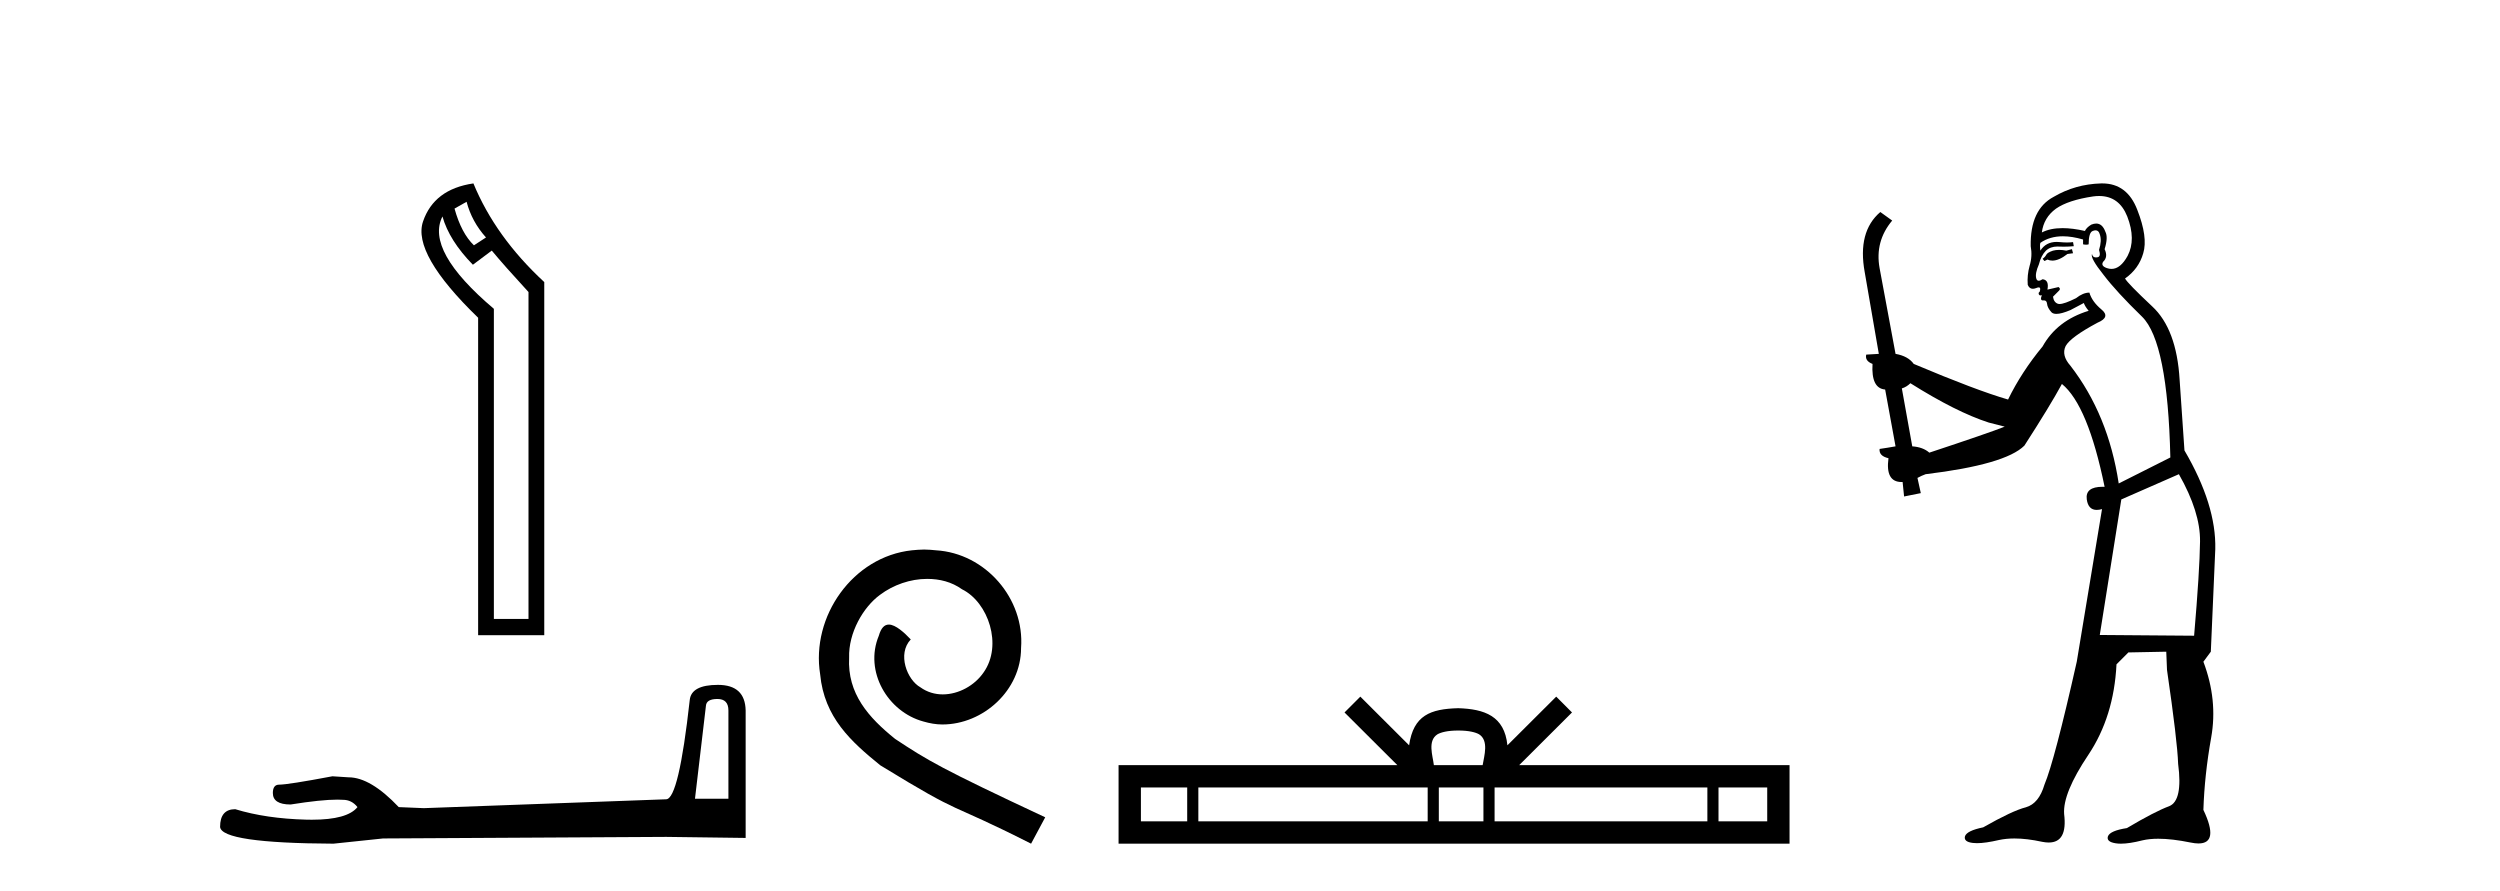 <?xml version='1.0' encoding='UTF-8' standalone='yes'?><svg xmlns='http://www.w3.org/2000/svg' xmlns:xlink='http://www.w3.org/1999/xlink' width='115.0' height='41.0' ><path d='M 21.463 9.282 Q 21.704 10.199 22.356 10.923 L 21.801 11.285 Q 21.222 10.73 20.908 9.595 L 21.463 9.282 ZM 20.353 9.958 Q 20.666 11.068 21.753 12.178 L 22.622 11.527 Q 23.201 12.227 24.311 13.433 L 24.311 28.472 L 22.718 28.472 L 22.718 14.206 Q 19.556 11.527 20.353 9.958 ZM 21.777 8.437 Q 19.966 8.702 19.46 10.187 Q 18.953 11.671 21.994 14.616 L 21.994 29.22 L 25.036 29.22 L 25.036 12.975 Q 22.791 10.899 21.777 8.437 Z' style='fill:#000000;stroke:none' /><path d='M 33.002 32.153 Q 33.507 32.153 33.507 32.681 L 33.507 36.743 L 31.969 36.743 L 32.473 32.465 Q 32.497 32.153 33.002 32.153 ZM 33.026 31.504 Q 31.8 31.504 31.728 32.201 Q 31.224 36.743 30.647 36.767 L 19.496 37.175 L 18.343 37.127 Q 17.045 35.757 16.036 35.757 Q 15.675 35.733 15.291 35.709 Q 13.248 36.094 12.84 36.094 Q 12.551 36.094 12.551 36.478 Q 12.551 37.007 13.368 37.007 Q 14.771 36.783 15.521 36.783 Q 15.657 36.783 15.772 36.791 Q 16.18 36.791 16.444 37.127 Q 15.976 37.707 14.347 37.707 Q 14.221 37.707 14.089 37.704 Q 12.239 37.656 10.821 37.223 Q 10.124 37.223 10.124 38.04 Q 10.196 38.785 15.339 38.809 L 17.622 38.569 L 30.647 38.497 L 34.3 38.545 L 34.3 32.681 Q 34.276 31.504 33.026 31.504 Z' style='fill:#000000;stroke:none' /><path d='M 42.51 25.279 C 42.323 25.279 42.135 25.297 41.947 25.314 C 39.23 25.604 37.3 28.354 37.727 31.019 C 37.915 33.001 39.145 34.111 40.495 35.205 C 44.509 37.665 43.382 36.759 47.43 38.809 L 48.08 37.596 C 43.262 35.341 42.681 34.983 41.178 33.992 C 39.948 33.001 38.974 31.908 39.06 30.251 C 39.025 29.106 39.709 27.927 40.478 27.364 C 41.093 26.902 41.878 26.629 42.647 26.629 C 43.228 26.629 43.775 26.766 44.253 27.107 C 45.466 27.705 46.132 29.687 45.244 30.934 C 44.834 31.532 44.099 31.942 43.365 31.942 C 43.006 31.942 42.647 31.839 42.34 31.617 C 41.725 31.276 41.263 30.08 41.895 29.414 C 41.605 29.106 41.195 28.73 40.888 28.73 C 40.683 28.73 40.529 28.884 40.426 29.243 C 39.743 30.883 40.836 32.745 42.476 33.189 C 42.767 33.274 43.057 33.326 43.348 33.326 C 45.227 33.326 46.969 31.754 46.969 29.807 C 47.14 27.534 45.329 25.45 43.057 25.314 C 42.886 25.297 42.698 25.279 42.51 25.279 Z' style='fill:#000000;stroke:none' /><path d='M 67.08 33.604 C 67.58 33.604 67.882 33.689 68.038 33.778 C 68.492 34.068 68.275 34.761 68.202 35.195 L 65.958 35.195 C 65.904 34.752 65.659 34.076 66.123 33.778 C 66.279 33.689 66.58 33.604 67.08 33.604 ZM 54.611 36.222 L 54.611 37.782 L 52.482 37.782 L 52.482 36.222 ZM 65.673 36.222 L 65.673 37.782 L 55.124 37.782 L 55.124 36.222 ZM 68.238 36.222 L 68.238 37.782 L 66.186 37.782 L 66.186 36.222 ZM 78.539 36.222 L 78.539 37.782 L 68.751 37.782 L 68.751 36.222 ZM 81.292 36.222 L 81.292 37.782 L 79.051 37.782 L 79.051 36.222 ZM 62.574 32.045 L 61.848 32.773 L 64.277 35.195 L 51.454 35.195 L 51.454 38.809 L 82.319 38.809 L 82.319 35.195 L 69.884 35.195 L 72.312 32.773 L 71.586 32.045 L 69.341 34.284 C 69.206 32.927 68.276 32.615 67.08 32.577 C 65.802 32.611 65.018 32.9 64.819 34.284 L 62.574 32.045 Z' style='fill:#000000;stroke:none' /><path d='M 95.309 11.461 L 95.053 11.53 Q 94.873 11.495 94.72 11.495 Q 94.566 11.495 94.438 11.53 Q 94.182 11.615 94.13 11.717 Q 94.079 11.82 93.959 11.905 L 94.045 12.008 L 94.182 11.94 Q 94.289 11.988 94.41 11.988 Q 94.714 11.988 95.104 11.683 L 95.36 11.649 L 95.309 11.461 ZM 96.558 9.016 Q 97.48 9.016 97.854 9.958 Q 98.264 11.017 97.871 11.769 Q 97.543 12.37 97.128 12.37 Q 97.024 12.37 96.915 12.332 Q 96.624 12.23 96.744 12.042 Q 96.983 11.82 96.812 11.461 Q 96.983 10.915 96.846 10.658 Q 96.709 10.283 96.425 10.283 Q 96.321 10.283 96.197 10.334 Q 95.975 10.47 95.907 10.624 Q 95.334 10.494 94.877 10.494 Q 94.312 10.494 93.925 10.693 Q 94.011 10.009 94.574 9.599 Q 95.138 9.206 96.283 9.036 Q 96.426 9.016 96.558 9.016 ZM 87.878 17.628 Q 89.996 18.96 91.483 19.438 L 92.217 19.626 Q 91.483 19.917 88.749 20.822 Q 88.459 20.566 87.964 20.532 L 87.485 17.867 Q 87.707 17.799 87.878 17.628 ZM 96.397 10.595 Q 96.541 10.595 96.59 10.778 Q 96.693 11.068 96.556 11.495 Q 96.658 11.82 96.471 11.837 Q 96.439 11.842 96.411 11.842 Q 96.26 11.842 96.231 11.683 L 96.231 11.683 Q 96.146 11.871 96.761 12.64 Q 97.359 13.426 98.537 14.57 Q 99.716 15.732 99.836 21.044 L 97.461 22.24 Q 96.983 19.08 95.241 16.825 Q 94.814 16.347 95.019 15.92 Q 95.241 15.51 96.488 14.843 Q 97.103 14.587 96.658 14.228 Q 96.231 13.87 96.112 13.46 Q 95.821 13.46 95.497 13.716 Q 94.961 13.984 94.739 13.984 Q 94.692 13.984 94.66 13.972 Q 94.472 13.904 94.438 13.648 L 94.694 13.391 Q 94.814 13.289 94.694 13.204 L 94.182 13.323 Q 94.267 12.879 93.959 12.845 Q 93.852 12.914 93.782 12.914 Q 93.697 12.914 93.669 12.811 Q 93.601 12.589 93.789 12.162 Q 93.891 11.752 94.113 11.53 Q 94.318 11.34 94.64 11.34 Q 94.666 11.34 94.694 11.342 Q 94.814 11.347 94.931 11.347 Q 95.167 11.347 95.394 11.325 L 95.36 11.137 Q 95.232 11.154 95.083 11.154 Q 94.933 11.154 94.762 11.137 Q 94.683 11.128 94.609 11.128 Q 94.11 11.128 93.857 11.53 Q 93.823 11.273 93.857 11.171 Q 94.289 10.869 94.893 10.869 Q 95.315 10.869 95.821 11.017 L 95.821 11.239 Q 95.898 11.256 95.962 11.256 Q 96.026 11.256 96.078 11.239 Q 96.078 10.693 96.266 10.624 Q 96.339 10.595 96.397 10.595 ZM 100.229 21.813 Q 101.219 23.555 101.202 24.905 Q 101.185 26.254 100.929 29.243 L 96.59 29.209 L 97.581 22.974 L 100.229 21.813 ZM 96.705 8.437 Q 96.673 8.437 96.641 8.438 Q 95.463 8.472 94.472 9.053 Q 93.379 9.633 93.413 11.325 Q 93.498 11.786 93.362 12.23 Q 93.242 12.657 93.276 13.101 Q 93.349 13.284 93.51 13.284 Q 93.574 13.284 93.652 13.255 Q 93.732 13.22 93.779 13.22 Q 93.895 13.22 93.823 13.426 Q 93.754 13.46 93.789 13.545 Q 93.811 13.591 93.865 13.591 Q 93.891 13.591 93.925 13.579 L 93.925 13.579 Q 93.829 13.82 93.973 13.82 Q 93.983 13.82 93.994 13.819 Q 94.008 13.817 94.02 13.817 Q 94.149 13.817 94.164 13.972 Q 94.182 14.16 94.369 14.365 Q 94.443 14.439 94.594 14.439 Q 94.826 14.439 95.241 14.263 L 95.856 13.938 Q 95.907 14.092 96.078 14.297 Q 94.626 14.741 93.959 15.937 Q 92.986 17.115 92.371 18.379 Q 90.902 17.952 88.032 16.74 Q 87.776 16.381 87.195 16.278 L 86.461 12.332 Q 86.238 11.102 87.041 10.146 L 86.495 9.753 Q 85.436 10.658 85.777 12.52 L 86.426 16.278 L 85.846 16.312 Q 85.777 16.603 86.136 16.74 Q 86.068 17.867 86.717 17.918 L 87.195 20.532 Q 86.819 20.6 86.461 20.651 Q 86.426 20.976 86.87 21.078 Q 86.721 22.173 87.473 22.173 Q 87.496 22.173 87.52 22.172 L 87.588 22.838 L 88.357 22.684 L 88.203 21.984 Q 88.391 21.881 88.579 21.813 Q 92.251 21.369 93.122 20.498 Q 94.301 18.67 94.848 17.662 Q 96.043 18.636 96.812 22.394 Q 96.764 22.392 96.72 22.392 Q 95.911 22.392 95.992 22.974 Q 96.059 23.456 96.45 23.456 Q 96.559 23.456 96.693 23.419 L 96.693 23.419 L 95.531 30.439 Q 94.506 35 94.045 36.093 Q 93.789 36.964 93.191 37.135 Q 92.576 37.289 91.226 38.058 Q 90.475 38.211 90.389 38.468 Q 90.321 38.724 90.748 38.775 Q 90.836 38.786 90.942 38.786 Q 91.33 38.786 91.961 38.639 Q 92.282 38.57 92.663 38.57 Q 93.235 38.57 93.942 38.724 Q 94.105 38.756 94.242 38.756 Q 95.113 38.756 94.95 37.443 Q 94.882 36.486 96.061 34.727 Q 97.239 32.967 97.359 30.559 L 97.905 30.012 L 99.648 29.978 L 99.682 30.815 Q 100.16 34.095 100.194 35.137 Q 100.416 36.828 99.784 37.084 Q 99.135 37.323 97.837 38.092 Q 97.068 38.211 96.966 38.468 Q 96.88 38.724 97.325 38.792 Q 97.431 38.809 97.562 38.809 Q 97.952 38.809 98.554 38.656 Q 98.87 38.582 99.28 38.582 Q 99.914 38.582 100.775 38.758 Q 100.975 38.799 101.131 38.799 Q 102.091 38.799 101.356 37.255 Q 101.407 35.649 101.715 33.924 Q 102.022 32.199 101.356 30.439 L 101.698 29.978 L 101.903 25.263 Q 101.954 23.231 100.485 20.72 Q 100.416 19.797 100.263 17.474 Q 100.126 15.134 98.999 14.092 Q 97.871 13.033 97.752 12.811 Q 98.384 12.367 98.589 11.649 Q 98.811 10.915 98.315 9.651 Q 97.85 8.437 96.705 8.437 Z' style='fill:#000000;stroke:none' /></svg>